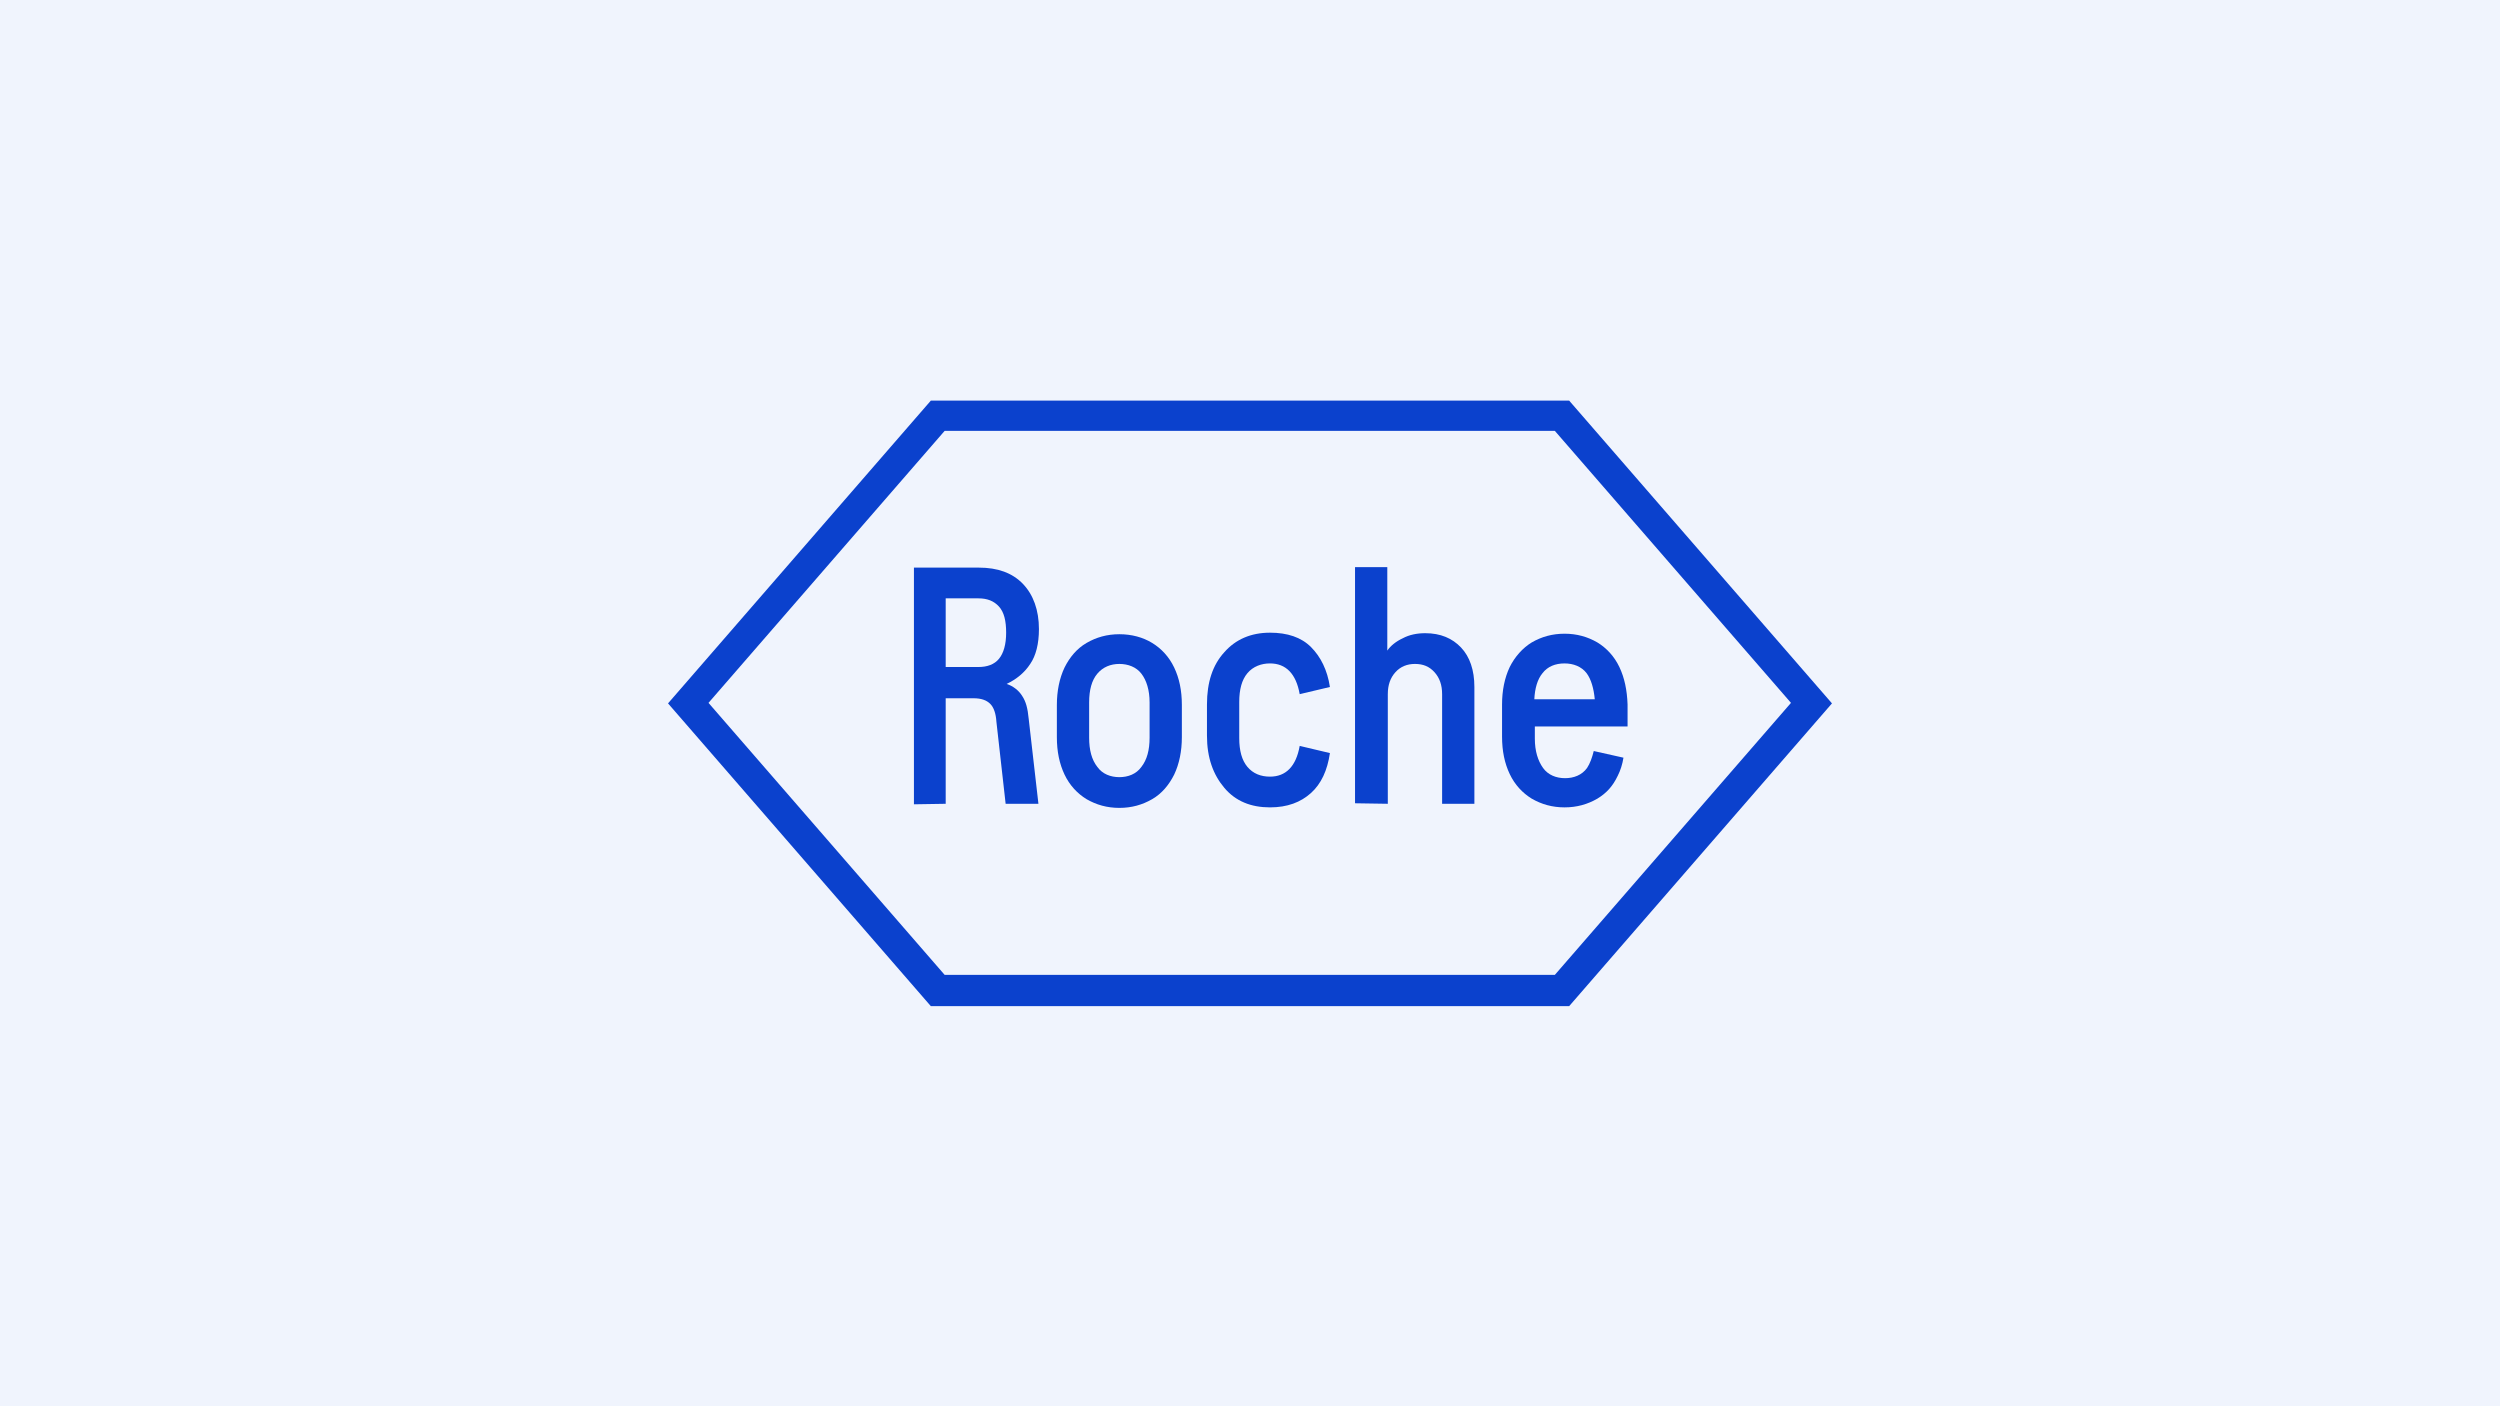 <?xml version="1.0" encoding="utf-8"?>
<!-- Generator: Adobe Illustrator 28.1.0, SVG Export Plug-In . SVG Version: 6.00 Build 0)  -->
<svg version="1.1" id="Art" xmlns="http://www.w3.org/2000/svg" xmlns:xlink="http://www.w3.org/1999/xlink" x="0px" y="0px"
	 viewBox="0 0 488 274.5" style="enable-background:new 0 0 488 274.5;" xml:space="preserve">
<style type="text/css">
	.st0{fill:#F0F4FD;}
	.st1{fill:#0B41CD;}
</style>
<rect class="st0" width="488" height="274.5"/>
<g>
	<g>
		<path class="st1" d="M316.1,130.2c-1-2.1-2.5-3.7-4.3-4.8c-1.9-1.1-4-1.7-6.4-1.7s-4.5,0.6-6.4,1.7c-1.8,1.1-3.3,2.8-4.3,4.8
			c-1,2.1-1.5,4.6-1.5,7.3v6.3c0,2.8,0.5,5.2,1.5,7.3c1,2.1,2.5,3.7,4.3,4.8c1.9,1.1,4,1.7,6.4,1.7s4.5-0.6,6.4-1.7
			c1.8-1.1,3-2.4,4-4.5c0.5-1,0.9-2.2,1.1-3.5l-5.8-1.3c-0.3,1.2-0.7,2.4-1.3,3.3c-1,1.4-2.6,2-4.3,2c-1.7,0-3.3-0.6-4.3-2
			c-1-1.4-1.6-3.3-1.6-5.7v-2.4h18.1v-4.3C317.6,134.7,317.1,132.3,316.1,130.2L316.1,130.2z M305.4,129.5c1.7,0,3.3,0.6,4.3,1.9
			c0.9,1.2,1.4,3,1.6,5.1h-11.8c0.1-2.1,0.6-3.9,1.6-5.1C302.1,130.1,303.6,129.5,305.4,129.5L305.4,129.5z"/>
		<path class="st1" d="M270.9,156.9v-21.4c0-1.8,0.5-3.2,1.5-4.3c1-1.1,2.3-1.6,3.8-1.6c1.6,0,2.8,0.5,3.8,1.6
			c1,1.1,1.5,2.5,1.5,4.3v21.4h6.3v-22.8c0-3.3-0.9-5.9-2.6-7.7s-4-2.8-7-2.8c-1.6,0-3.1,0.3-4.4,1c-1.3,0.6-2.4,1.5-3,2.4v-16.3
			h-6.3v46.1L270.9,156.9L270.9,156.9z"/>
		<path class="st1" d="M241.9,144.1c0,2.4,0.5,4.3,1.6,5.6c1.1,1.3,2.6,1.9,4.4,1.9c3.1,0,5.1-2,5.8-6l5.9,1.4
			c-0.5,3.4-1.7,6-3.7,7.8s-4.6,2.8-8,2.8c-3.7,0-6.7-1.2-8.9-3.8s-3.4-5.9-3.4-10.2v-6.1c0-4.3,1.1-7.7,3.4-10.2
			c2.2-2.5,5.2-3.8,8.9-3.8c3.4,0,6.1,0.9,8,2.8s3.2,4.5,3.7,7.8l-5.9,1.4c-0.7-4-2.7-6-5.8-6c-1.7,0-3.3,0.6-4.4,1.9
			c-1.1,1.3-1.6,3.2-1.6,5.6V144.1L241.9,144.1z"/>
		<path class="st1" d="M218.5,151.7c-1.7,0-3.3-0.6-4.3-2c-1.1-1.4-1.6-3.3-1.6-5.7v-6.9c0-2.4,0.5-4.3,1.6-5.6s2.6-1.9,4.3-1.9
			s3.3,0.6,4.3,1.9s1.6,3.2,1.6,5.6v6.9c0,2.4-0.5,4.3-1.6,5.7C221.8,151.1,220.2,151.7,218.5,151.7 M218.5,157.7
			c2.4,0,4.5-0.6,6.4-1.7c1.9-1.1,3.3-2.8,4.3-4.8c1-2.1,1.5-4.6,1.5-7.3v-6.3c0-2.8-0.5-5.2-1.5-7.3s-2.5-3.7-4.3-4.8
			s-4-1.7-6.4-1.7s-4.5,0.6-6.4,1.7s-3.3,2.8-4.3,4.8c-1,2.1-1.5,4.6-1.5,7.3v6.3c0,2.8,0.5,5.2,1.5,7.3c1,2.1,2.5,3.7,4.3,4.8
			C214,157.1,216.1,157.7,218.5,157.7"/>
		<path class="st1" d="M184.6,130.2v-13.4h6.4c1.7,0,3,0.5,4,1.6s1.4,2.8,1.4,5.1s-0.5,4-1.4,5.1c-0.9,1.1-2.3,1.6-4,1.6
			L184.6,130.2L184.6,130.2L184.6,130.2z M184.6,156.9v-20.6h5.4c1.6,0,2.6,0.4,3.3,1.1s1.1,1.9,1.2,3.5l1.8,16h6.4l-1.9-16.6
			c-0.2-2-0.5-3.3-1.3-4.5c-0.7-1.1-1.8-1.9-3-2.3c1.9-0.9,3.5-2.2,4.6-3.9c1.1-1.6,1.7-3.9,1.7-6.8c0-3.7-1.1-6.7-3.1-8.8
			c-2.1-2.2-5-3.2-8.6-3.2h-12.7v46.2L184.6,156.9L184.6,156.9z"/>
	</g>
	<path class="st1" d="M357.6,137.3l-51.3,59.1H181.7l-51.3-59.1l51.3-59.1h124.6L357.6,137.3z M303.5,190.3l46.1-53.1l-46.1-53.1
		H184.4l-46.1,53.1l46.1,53.1H303.5z"/>
</g>
</svg>
